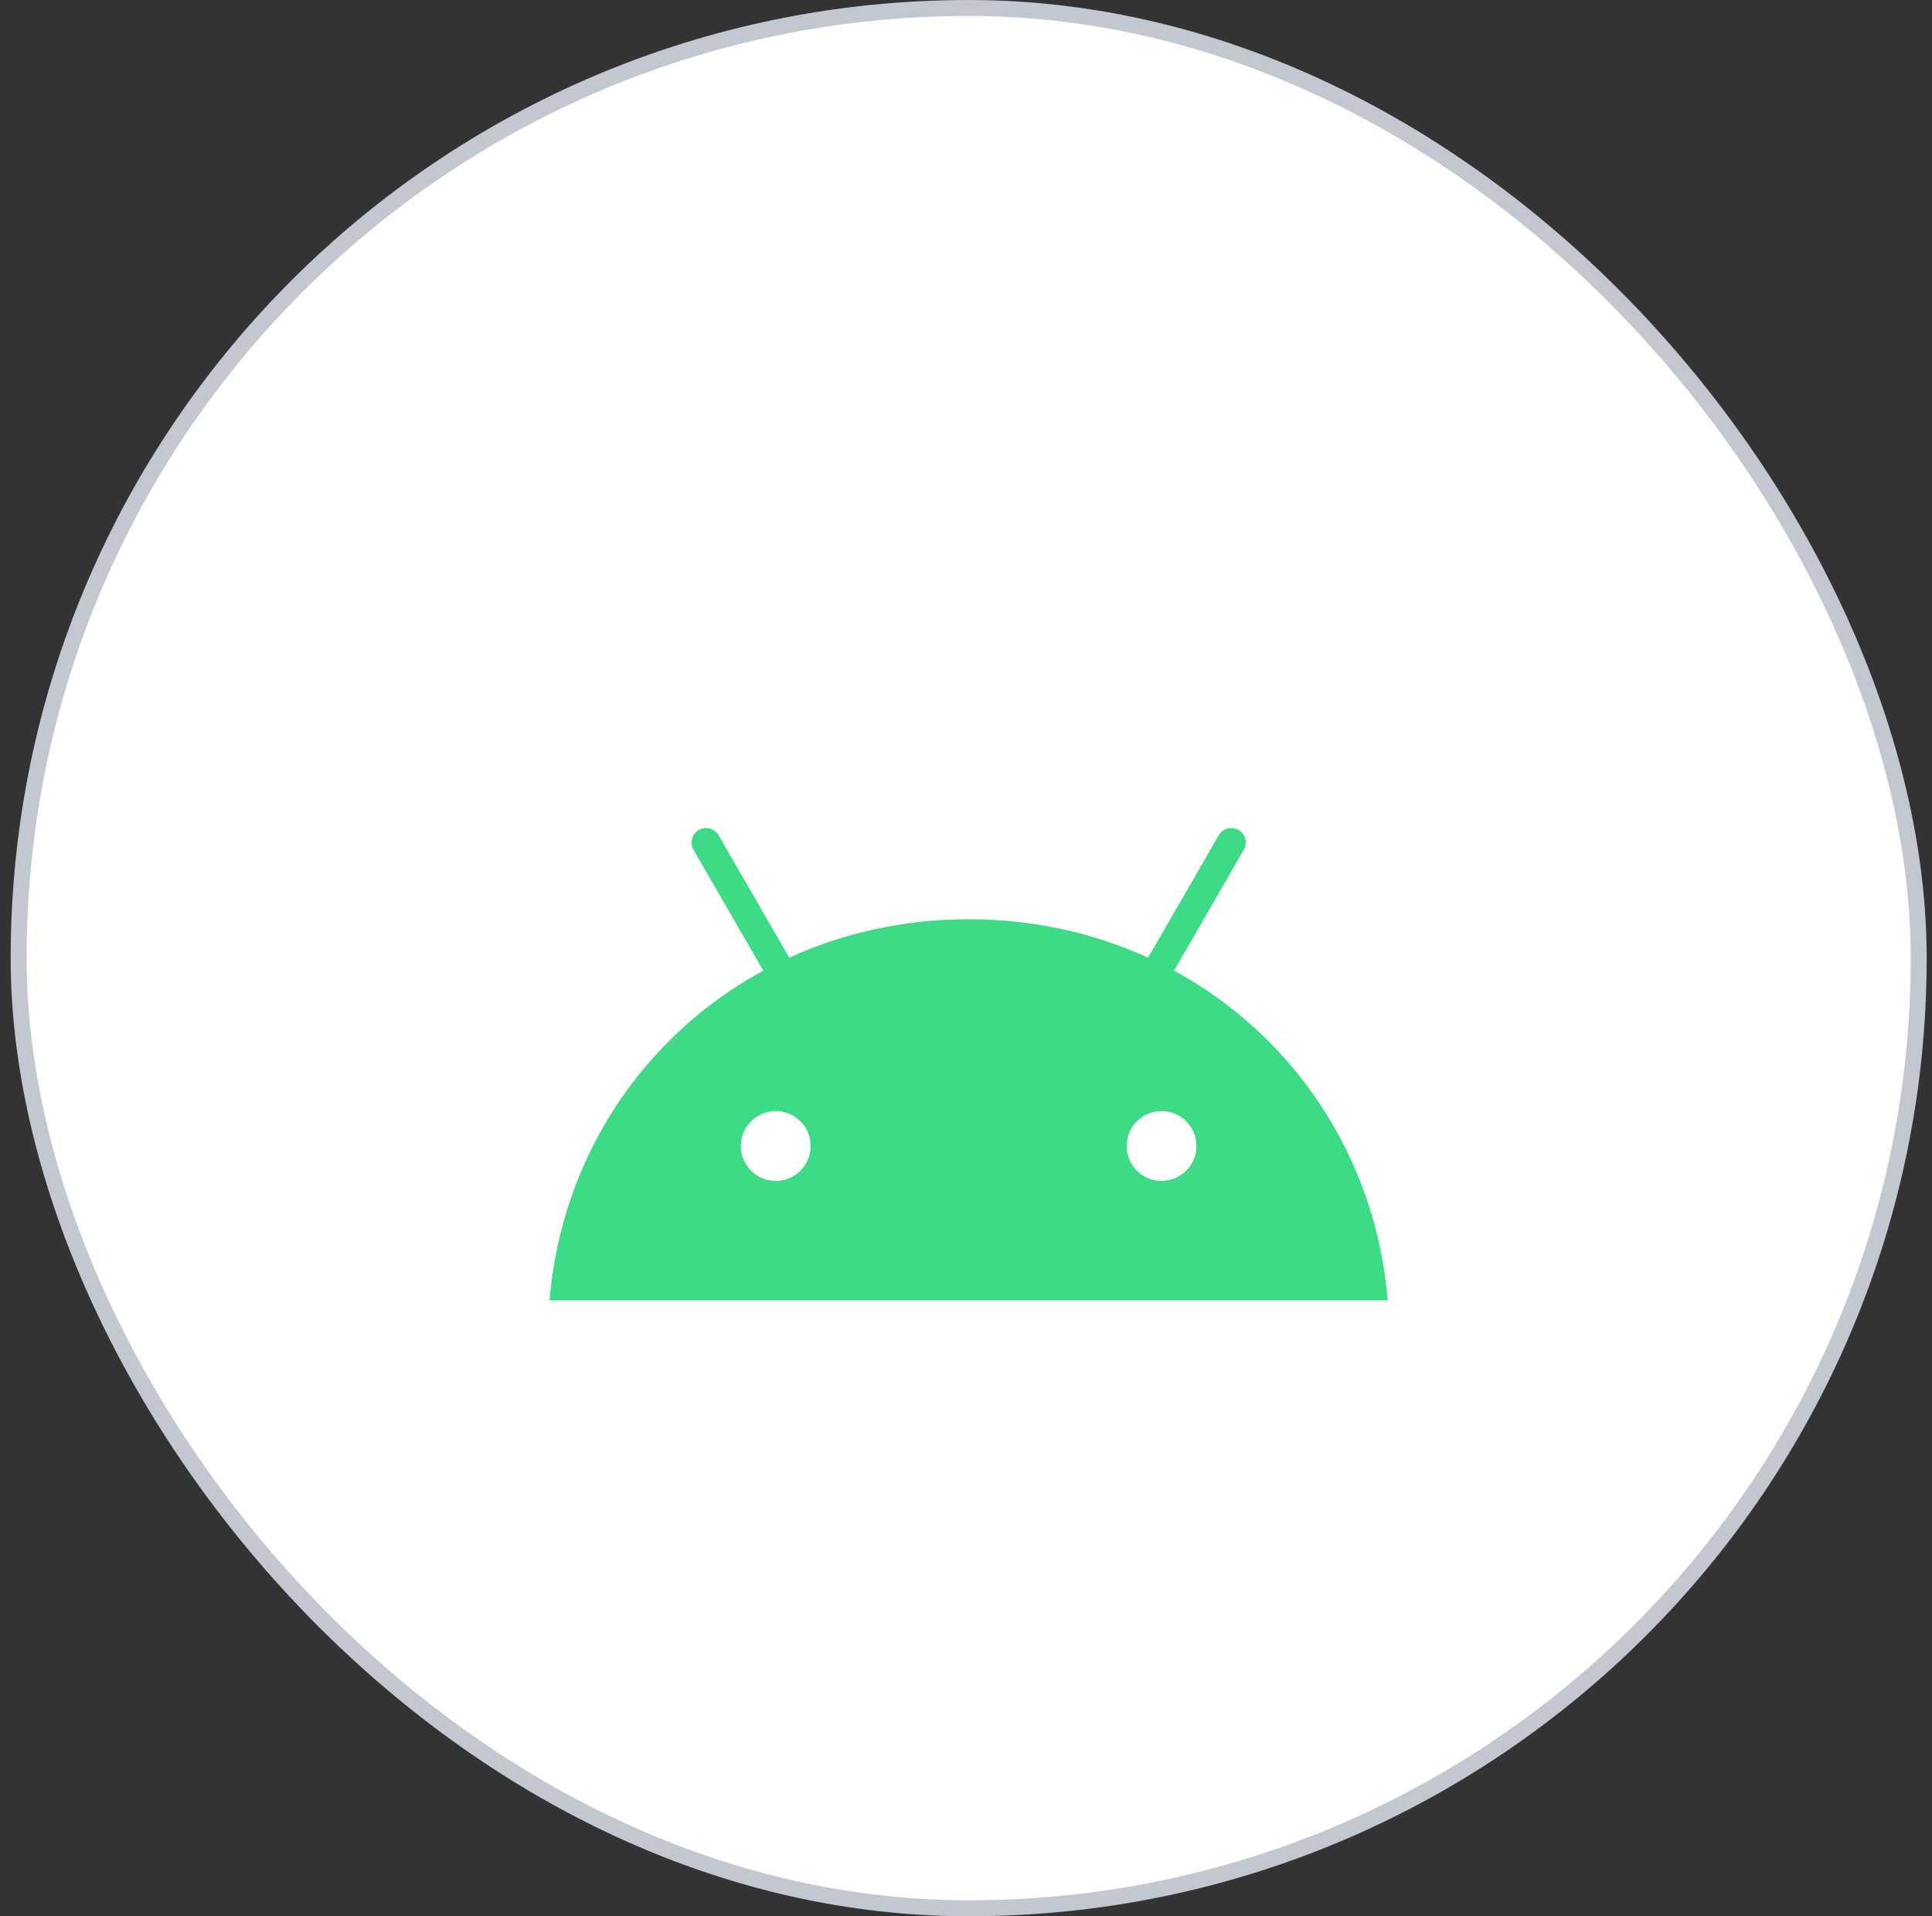 <svg width="121" height="120" viewBox="0 0 121 120" fill="none" xmlns="http://www.w3.org/2000/svg">
<rect x="0" y="0" width="121" height="120" fill="#333333" stroke="none"/>
<rect x="1.167" y="0.5" width="119" height="119" rx="59.5" fill="white"/>
<rect x="1.167" y="0.5" width="119" height="119" rx="59.5" stroke="#C2C7D0"/>
<path d="M72.748 73.95C71.543 73.95 70.562 72.969 70.562 71.764C70.562 70.558 71.543 69.578 72.748 69.578C73.954 69.578 74.934 70.558 74.934 71.764C74.934 72.969 73.954 73.95 72.748 73.95ZM48.585 73.95C47.379 73.95 46.399 72.969 46.399 71.764C46.399 70.558 47.379 69.578 48.585 69.578C49.79 69.578 50.771 70.558 50.771 71.764C50.771 72.969 49.79 73.95 48.585 73.95ZM73.532 60.782L77.901 53.215C78.152 52.78 78.003 52.224 77.569 51.973C77.134 51.723 76.578 51.872 76.327 52.306L71.903 59.969C68.52 58.425 64.721 57.565 60.666 57.565C56.612 57.565 52.813 58.425 49.43 59.969L45.006 52.306C44.755 51.872 44.199 51.723 43.764 51.973C43.33 52.224 43.181 52.78 43.432 53.215L47.801 60.782C40.298 64.862 35.167 72.458 34.416 81.431H86.916C86.165 72.458 81.034 64.862 73.532 60.782Z" fill="#3DDB85"/>
</svg>
